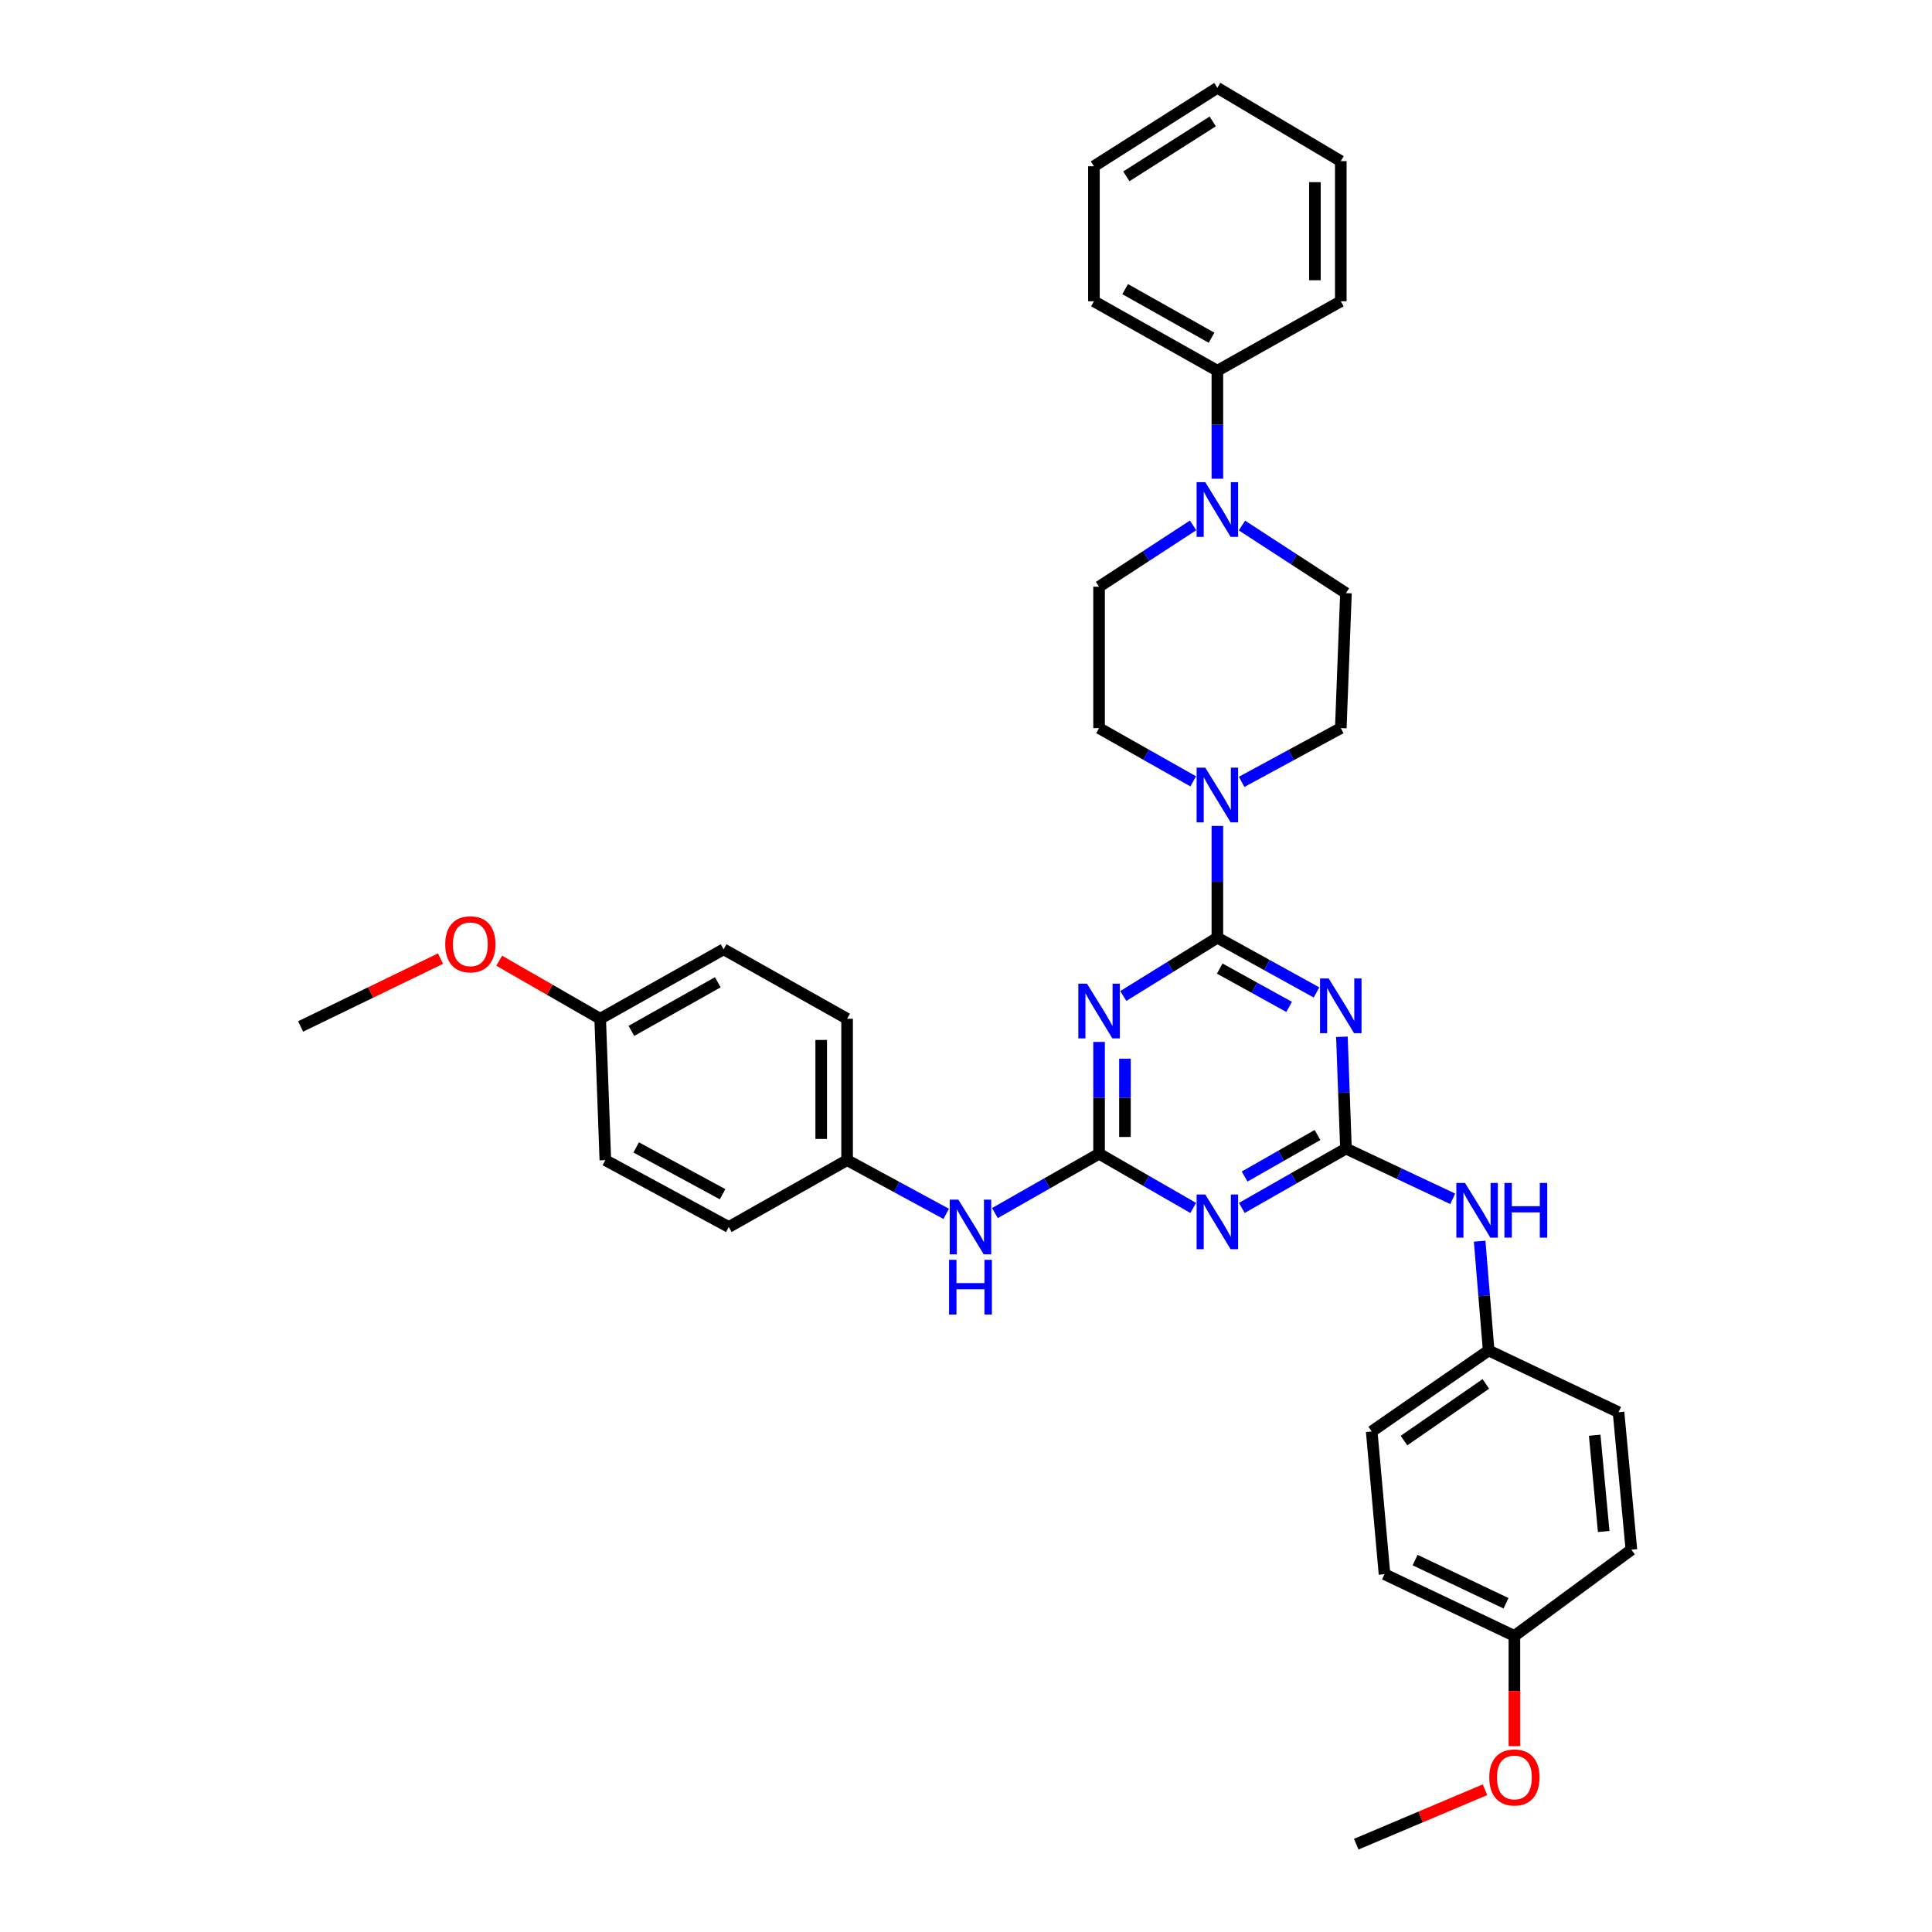 <?xml version='1.0' encoding='iso-8859-1'?>
<svg version='1.1' baseProfile='full'
              xmlns='http://www.w3.org/2000/svg'
                      xmlns:rdkit='http://www.rdkit.org/xml'
                      xmlns:xlink='http://www.w3.org/1999/xlink'
                  xml:space='preserve'
width='1000px' height='1000px' viewBox='0 0 1000 1000'>
<!-- END OF HEADER -->
<rect style='opacity:1.0;fill:#FFFFFF;stroke:none' width='1000' height='1000' x='0' y='0'> </rect>
<path class='bond-0' d='M 630.109,485.352 L 655.768,499.52' style='fill:none;fill-rule:evenodd;stroke:#000000;stroke-width:6px;stroke-linecap:butt;stroke-linejoin:miter;stroke-opacity:1' />
<path class='bond-0' d='M 655.768,499.52 L 681.427,513.687' style='fill:none;fill-rule:evenodd;stroke:#0000FF;stroke-width:6px;stroke-linecap:butt;stroke-linejoin:miter;stroke-opacity:1' />
<path class='bond-0' d='M 631.331,501.331 L 649.293,511.248' style='fill:none;fill-rule:evenodd;stroke:#000000;stroke-width:6px;stroke-linecap:butt;stroke-linejoin:miter;stroke-opacity:1' />
<path class='bond-0' d='M 649.293,511.248 L 667.254,521.165' style='fill:none;fill-rule:evenodd;stroke:#0000FF;stroke-width:6px;stroke-linecap:butt;stroke-linejoin:miter;stroke-opacity:1' />
<path class='bond-1' d='M 630.109,485.352 L 605.763,500.439' style='fill:none;fill-rule:evenodd;stroke:#000000;stroke-width:6px;stroke-linecap:butt;stroke-linejoin:miter;stroke-opacity:1' />
<path class='bond-1' d='M 605.763,500.439 L 581.418,515.525' style='fill:none;fill-rule:evenodd;stroke:#0000FF;stroke-width:6px;stroke-linecap:butt;stroke-linejoin:miter;stroke-opacity:1' />
<path class='bond-5' d='M 630.109,485.352 L 630.109,456.424' style='fill:none;fill-rule:evenodd;stroke:#000000;stroke-width:6px;stroke-linecap:butt;stroke-linejoin:miter;stroke-opacity:1' />
<path class='bond-5' d='M 630.109,456.424 L 630.109,427.496' style='fill:none;fill-rule:evenodd;stroke:#0000FF;stroke-width:6px;stroke-linecap:butt;stroke-linejoin:miter;stroke-opacity:1' />
<path class='bond-3' d='M 694.571,536.632 L 695.617,565.567' style='fill:none;fill-rule:evenodd;stroke:#0000FF;stroke-width:6px;stroke-linecap:butt;stroke-linejoin:miter;stroke-opacity:1' />
<path class='bond-3' d='M 695.617,565.567 L 696.664,594.503' style='fill:none;fill-rule:evenodd;stroke:#000000;stroke-width:6px;stroke-linecap:butt;stroke-linejoin:miter;stroke-opacity:1' />
<path class='bond-2' d='M 568.877,539.303 L 568.877,568.239' style='fill:none;fill-rule:evenodd;stroke:#0000FF;stroke-width:6px;stroke-linecap:butt;stroke-linejoin:miter;stroke-opacity:1' />
<path class='bond-2' d='M 568.877,568.239 L 568.877,597.175' style='fill:none;fill-rule:evenodd;stroke:#000000;stroke-width:6px;stroke-linecap:butt;stroke-linejoin:miter;stroke-opacity:1' />
<path class='bond-2' d='M 582.274,547.984 L 582.274,568.239' style='fill:none;fill-rule:evenodd;stroke:#0000FF;stroke-width:6px;stroke-linecap:butt;stroke-linejoin:miter;stroke-opacity:1' />
<path class='bond-2' d='M 582.274,568.239 L 582.274,588.494' style='fill:none;fill-rule:evenodd;stroke:#000000;stroke-width:6px;stroke-linecap:butt;stroke-linejoin:miter;stroke-opacity:1' />
<path class='bond-4' d='M 568.877,597.175 L 593.24,611.205' style='fill:none;fill-rule:evenodd;stroke:#000000;stroke-width:6px;stroke-linecap:butt;stroke-linejoin:miter;stroke-opacity:1' />
<path class='bond-4' d='M 593.24,611.205 L 617.603,625.236' style='fill:none;fill-rule:evenodd;stroke:#0000FF;stroke-width:6px;stroke-linecap:butt;stroke-linejoin:miter;stroke-opacity:1' />
<path class='bond-8' d='M 568.877,597.175 L 541.923,612.53' style='fill:none;fill-rule:evenodd;stroke:#000000;stroke-width:6px;stroke-linecap:butt;stroke-linejoin:miter;stroke-opacity:1' />
<path class='bond-8' d='M 541.923,612.53 L 514.97,627.886' style='fill:none;fill-rule:evenodd;stroke:#0000FF;stroke-width:6px;stroke-linecap:butt;stroke-linejoin:miter;stroke-opacity:1' />
<path class='bond-7' d='M 696.664,594.503 L 724.296,607.506' style='fill:none;fill-rule:evenodd;stroke:#000000;stroke-width:6px;stroke-linecap:butt;stroke-linejoin:miter;stroke-opacity:1' />
<path class='bond-7' d='M 724.296,607.506 L 751.928,620.51' style='fill:none;fill-rule:evenodd;stroke:#0000FF;stroke-width:6px;stroke-linecap:butt;stroke-linejoin:miter;stroke-opacity:1' />
<path class='bond-36' d='M 696.664,594.503 L 669.714,609.864' style='fill:none;fill-rule:evenodd;stroke:#000000;stroke-width:6px;stroke-linecap:butt;stroke-linejoin:miter;stroke-opacity:1' />
<path class='bond-36' d='M 669.714,609.864 L 642.765,625.225' style='fill:none;fill-rule:evenodd;stroke:#0000FF;stroke-width:6px;stroke-linecap:butt;stroke-linejoin:miter;stroke-opacity:1' />
<path class='bond-36' d='M 681.945,587.472 L 663.08,598.225' style='fill:none;fill-rule:evenodd;stroke:#000000;stroke-width:6px;stroke-linecap:butt;stroke-linejoin:miter;stroke-opacity:1' />
<path class='bond-36' d='M 663.08,598.225 L 644.215,608.978' style='fill:none;fill-rule:evenodd;stroke:#0000FF;stroke-width:6px;stroke-linecap:butt;stroke-linejoin:miter;stroke-opacity:1' />
<path class='bond-9' d='M 642.666,404.685 L 668.329,390.778' style='fill:none;fill-rule:evenodd;stroke:#0000FF;stroke-width:6px;stroke-linecap:butt;stroke-linejoin:miter;stroke-opacity:1' />
<path class='bond-9' d='M 668.329,390.778 L 693.992,376.872' style='fill:none;fill-rule:evenodd;stroke:#000000;stroke-width:6px;stroke-linecap:butt;stroke-linejoin:miter;stroke-opacity:1' />
<path class='bond-10' d='M 617.611,404.423 L 593.244,390.648' style='fill:none;fill-rule:evenodd;stroke:#0000FF;stroke-width:6px;stroke-linecap:butt;stroke-linejoin:miter;stroke-opacity:1' />
<path class='bond-10' d='M 593.244,390.648 L 568.877,376.872' style='fill:none;fill-rule:evenodd;stroke:#000000;stroke-width:6px;stroke-linecap:butt;stroke-linejoin:miter;stroke-opacity:1' />
<path class='bond-6' d='M 617.542,271.937 L 593.209,287.808' style='fill:none;fill-rule:evenodd;stroke:#0000FF;stroke-width:6px;stroke-linecap:butt;stroke-linejoin:miter;stroke-opacity:1' />
<path class='bond-6' d='M 593.209,287.808 L 568.877,303.679' style='fill:none;fill-rule:evenodd;stroke:#000000;stroke-width:6px;stroke-linecap:butt;stroke-linejoin:miter;stroke-opacity:1' />
<path class='bond-13' d='M 630.109,247.783 L 630.109,219.831' style='fill:none;fill-rule:evenodd;stroke:#0000FF;stroke-width:6px;stroke-linecap:butt;stroke-linejoin:miter;stroke-opacity:1' />
<path class='bond-13' d='M 630.109,219.831 L 630.109,191.879' style='fill:none;fill-rule:evenodd;stroke:#000000;stroke-width:6px;stroke-linecap:butt;stroke-linejoin:miter;stroke-opacity:1' />
<path class='bond-35' d='M 642.834,272.012 L 669.749,289.509' style='fill:none;fill-rule:evenodd;stroke:#0000FF;stroke-width:6px;stroke-linecap:butt;stroke-linejoin:miter;stroke-opacity:1' />
<path class='bond-35' d='M 669.749,289.509 L 696.664,307.006' style='fill:none;fill-rule:evenodd;stroke:#000000;stroke-width:6px;stroke-linecap:butt;stroke-linejoin:miter;stroke-opacity:1' />
<path class='bond-15' d='M 765.861,642.428 L 768.194,670.718' style='fill:none;fill-rule:evenodd;stroke:#0000FF;stroke-width:6px;stroke-linecap:butt;stroke-linejoin:miter;stroke-opacity:1' />
<path class='bond-15' d='M 768.194,670.718 L 770.527,699.008' style='fill:none;fill-rule:evenodd;stroke:#000000;stroke-width:6px;stroke-linecap:butt;stroke-linejoin:miter;stroke-opacity:1' />
<path class='bond-14' d='M 489.759,628.293 L 464.107,614.393' style='fill:none;fill-rule:evenodd;stroke:#0000FF;stroke-width:6px;stroke-linecap:butt;stroke-linejoin:miter;stroke-opacity:1' />
<path class='bond-14' d='M 464.107,614.393 L 438.455,600.494' style='fill:none;fill-rule:evenodd;stroke:#000000;stroke-width:6px;stroke-linecap:butt;stroke-linejoin:miter;stroke-opacity:1' />
<path class='bond-12' d='M 693.992,376.872 L 696.664,307.006' style='fill:none;fill-rule:evenodd;stroke:#000000;stroke-width:6px;stroke-linecap:butt;stroke-linejoin:miter;stroke-opacity:1' />
<path class='bond-11' d='M 568.877,376.872 L 568.877,303.679' style='fill:none;fill-rule:evenodd;stroke:#000000;stroke-width:6px;stroke-linecap:butt;stroke-linejoin:miter;stroke-opacity:1' />
<path class='bond-28' d='M 630.109,191.879 L 566.219,155.937' style='fill:none;fill-rule:evenodd;stroke:#000000;stroke-width:6px;stroke-linecap:butt;stroke-linejoin:miter;stroke-opacity:1' />
<path class='bond-28' d='M 627.095,174.811 L 582.372,149.652' style='fill:none;fill-rule:evenodd;stroke:#000000;stroke-width:6px;stroke-linecap:butt;stroke-linejoin:miter;stroke-opacity:1' />
<path class='bond-29' d='M 630.109,191.879 L 693.992,155.937' style='fill:none;fill-rule:evenodd;stroke:#000000;stroke-width:6px;stroke-linecap:butt;stroke-linejoin:miter;stroke-opacity:1' />
<path class='bond-18' d='M 438.455,600.494 L 377.214,635.096' style='fill:none;fill-rule:evenodd;stroke:#000000;stroke-width:6px;stroke-linecap:butt;stroke-linejoin:miter;stroke-opacity:1' />
<path class='bond-20' d='M 438.455,600.494 L 438.455,527.301' style='fill:none;fill-rule:evenodd;stroke:#000000;stroke-width:6px;stroke-linecap:butt;stroke-linejoin:miter;stroke-opacity:1' />
<path class='bond-20' d='M 425.057,589.515 L 425.057,538.28' style='fill:none;fill-rule:evenodd;stroke:#000000;stroke-width:6px;stroke-linecap:butt;stroke-linejoin:miter;stroke-opacity:1' />
<path class='bond-19' d='M 770.527,699.008 L 837.751,730.953' style='fill:none;fill-rule:evenodd;stroke:#000000;stroke-width:6px;stroke-linecap:butt;stroke-linejoin:miter;stroke-opacity:1' />
<path class='bond-21' d='M 770.527,699.008 L 709.987,740.919' style='fill:none;fill-rule:evenodd;stroke:#000000;stroke-width:6px;stroke-linecap:butt;stroke-linejoin:miter;stroke-opacity:1' />
<path class='bond-21' d='M 769.072,716.31 L 726.693,745.648' style='fill:none;fill-rule:evenodd;stroke:#000000;stroke-width:6px;stroke-linecap:butt;stroke-linejoin:miter;stroke-opacity:1' />
<path class='bond-16' d='M 783.85,846.742 L 716.618,814.798' style='fill:none;fill-rule:evenodd;stroke:#000000;stroke-width:6px;stroke-linecap:butt;stroke-linejoin:miter;stroke-opacity:1' />
<path class='bond-16' d='M 779.515,829.85 L 732.453,807.489' style='fill:none;fill-rule:evenodd;stroke:#000000;stroke-width:6px;stroke-linecap:butt;stroke-linejoin:miter;stroke-opacity:1' />
<path class='bond-26' d='M 783.85,846.742 L 783.85,875.261' style='fill:none;fill-rule:evenodd;stroke:#000000;stroke-width:6px;stroke-linecap:butt;stroke-linejoin:miter;stroke-opacity:1' />
<path class='bond-26' d='M 783.85,875.261 L 783.85,903.779' style='fill:none;fill-rule:evenodd;stroke:#FF0000;stroke-width:6px;stroke-linecap:butt;stroke-linejoin:miter;stroke-opacity:1' />
<path class='bond-38' d='M 783.85,846.742 L 844.405,802.13' style='fill:none;fill-rule:evenodd;stroke:#000000;stroke-width:6px;stroke-linecap:butt;stroke-linejoin:miter;stroke-opacity:1' />
<path class='bond-17' d='M 310.653,527.301 L 374.542,491.351' style='fill:none;fill-rule:evenodd;stroke:#000000;stroke-width:6px;stroke-linecap:butt;stroke-linejoin:miter;stroke-opacity:1' />
<path class='bond-17' d='M 326.806,533.584 L 371.529,508.42' style='fill:none;fill-rule:evenodd;stroke:#000000;stroke-width:6px;stroke-linecap:butt;stroke-linejoin:miter;stroke-opacity:1' />
<path class='bond-27' d='M 310.653,527.301 L 284.52,512.282' style='fill:none;fill-rule:evenodd;stroke:#000000;stroke-width:6px;stroke-linecap:butt;stroke-linejoin:miter;stroke-opacity:1' />
<path class='bond-27' d='M 284.52,512.282 L 258.388,497.264' style='fill:none;fill-rule:evenodd;stroke:#FF0000;stroke-width:6px;stroke-linecap:butt;stroke-linejoin:miter;stroke-opacity:1' />
<path class='bond-37' d='M 310.653,527.301 L 313.325,600.494' style='fill:none;fill-rule:evenodd;stroke:#000000;stroke-width:6px;stroke-linecap:butt;stroke-linejoin:miter;stroke-opacity:1' />
<path class='bond-24' d='M 377.214,635.096 L 313.325,600.494' style='fill:none;fill-rule:evenodd;stroke:#000000;stroke-width:6px;stroke-linecap:butt;stroke-linejoin:miter;stroke-opacity:1' />
<path class='bond-24' d='M 374.011,618.125 L 329.288,593.904' style='fill:none;fill-rule:evenodd;stroke:#000000;stroke-width:6px;stroke-linecap:butt;stroke-linejoin:miter;stroke-opacity:1' />
<path class='bond-25' d='M 837.751,730.953 L 844.405,802.13' style='fill:none;fill-rule:evenodd;stroke:#000000;stroke-width:6px;stroke-linecap:butt;stroke-linejoin:miter;stroke-opacity:1' />
<path class='bond-25' d='M 825.41,742.877 L 830.068,792.7' style='fill:none;fill-rule:evenodd;stroke:#000000;stroke-width:6px;stroke-linecap:butt;stroke-linejoin:miter;stroke-opacity:1' />
<path class='bond-23' d='M 438.455,527.301 L 374.542,491.351' style='fill:none;fill-rule:evenodd;stroke:#000000;stroke-width:6px;stroke-linecap:butt;stroke-linejoin:miter;stroke-opacity:1' />
<path class='bond-22' d='M 709.987,740.919 L 716.618,814.798' style='fill:none;fill-rule:evenodd;stroke:#000000;stroke-width:6px;stroke-linecap:butt;stroke-linejoin:miter;stroke-opacity:1' />
<path class='bond-31' d='M 768.628,926.365 L 735.307,940.455' style='fill:none;fill-rule:evenodd;stroke:#FF0000;stroke-width:6px;stroke-linecap:butt;stroke-linejoin:miter;stroke-opacity:1' />
<path class='bond-31' d='M 735.307,940.455 L 701.985,954.545' style='fill:none;fill-rule:evenodd;stroke:#000000;stroke-width:6px;stroke-linecap:butt;stroke-linejoin:miter;stroke-opacity:1' />
<path class='bond-30' d='M 228.01,496.168 L 191.802,513.729' style='fill:none;fill-rule:evenodd;stroke:#FF0000;stroke-width:6px;stroke-linecap:butt;stroke-linejoin:miter;stroke-opacity:1' />
<path class='bond-30' d='M 191.802,513.729 L 155.595,531.29' style='fill:none;fill-rule:evenodd;stroke:#000000;stroke-width:6px;stroke-linecap:butt;stroke-linejoin:miter;stroke-opacity:1' />
<path class='bond-33' d='M 566.219,155.937 L 566.219,86.056' style='fill:none;fill-rule:evenodd;stroke:#000000;stroke-width:6px;stroke-linecap:butt;stroke-linejoin:miter;stroke-opacity:1' />
<path class='bond-32' d='M 693.992,155.937 L 693.992,83.398' style='fill:none;fill-rule:evenodd;stroke:#000000;stroke-width:6px;stroke-linecap:butt;stroke-linejoin:miter;stroke-opacity:1' />
<path class='bond-32' d='M 680.595,145.056 L 680.595,94.279' style='fill:none;fill-rule:evenodd;stroke:#000000;stroke-width:6px;stroke-linecap:butt;stroke-linejoin:miter;stroke-opacity:1' />
<path class='bond-34' d='M 693.992,83.398 L 630.109,45.455' style='fill:none;fill-rule:evenodd;stroke:#000000;stroke-width:6px;stroke-linecap:butt;stroke-linejoin:miter;stroke-opacity:1' />
<path class='bond-39' d='M 566.219,86.056 L 630.109,45.455' style='fill:none;fill-rule:evenodd;stroke:#000000;stroke-width:6px;stroke-linecap:butt;stroke-linejoin:miter;stroke-opacity:1' />
<path class='bond-39' d='M 582.989,91.273 L 627.711,62.852' style='fill:none;fill-rule:evenodd;stroke:#000000;stroke-width:6px;stroke-linecap:butt;stroke-linejoin:miter;stroke-opacity:1' />
<path  class='atom-1' d='M 687.732 506.464
L 697.012 521.464
Q 697.932 522.944, 699.412 525.624
Q 700.892 528.304, 700.972 528.464
L 700.972 506.464
L 704.732 506.464
L 704.732 534.784
L 700.852 534.784
L 690.892 518.384
Q 689.732 516.464, 688.492 514.264
Q 687.292 512.064, 686.932 511.384
L 686.932 534.784
L 683.252 534.784
L 683.252 506.464
L 687.732 506.464
' fill='#0000FF'/>
<path  class='atom-2' d='M 562.617 509.136
L 571.897 524.136
Q 572.817 525.616, 574.297 528.296
Q 575.777 530.976, 575.857 531.136
L 575.857 509.136
L 579.617 509.136
L 579.617 537.456
L 575.737 537.456
L 565.777 521.056
Q 564.617 519.136, 563.377 516.936
Q 562.177 514.736, 561.817 514.056
L 561.817 537.456
L 558.137 537.456
L 558.137 509.136
L 562.617 509.136
' fill='#0000FF'/>
<path  class='atom-5' d='M 623.849 618.279
L 633.129 633.279
Q 634.049 634.759, 635.529 637.439
Q 637.009 640.119, 637.089 640.279
L 637.089 618.279
L 640.849 618.279
L 640.849 646.599
L 636.969 646.599
L 627.009 630.199
Q 625.849 628.279, 624.609 626.079
Q 623.409 623.879, 623.049 623.199
L 623.049 646.599
L 619.369 646.599
L 619.369 618.279
L 623.849 618.279
' fill='#0000FF'/>
<path  class='atom-6' d='M 623.849 397.329
L 633.129 412.329
Q 634.049 413.809, 635.529 416.489
Q 637.009 419.169, 637.089 419.329
L 637.089 397.329
L 640.849 397.329
L 640.849 425.649
L 636.969 425.649
L 627.009 409.249
Q 625.849 407.329, 624.609 405.129
Q 623.409 402.929, 623.049 402.249
L 623.049 425.649
L 619.369 425.649
L 619.369 397.329
L 623.849 397.329
' fill='#0000FF'/>
<path  class='atom-7' d='M 623.849 249.58
L 633.129 264.58
Q 634.049 266.06, 635.529 268.74
Q 637.009 271.42, 637.089 271.58
L 637.089 249.58
L 640.849 249.58
L 640.849 277.9
L 636.969 277.9
L 627.009 261.5
Q 625.849 259.58, 624.609 257.38
Q 623.409 255.18, 623.049 254.5
L 623.049 277.9
L 619.369 277.9
L 619.369 249.58
L 623.849 249.58
' fill='#0000FF'/>
<path  class='atom-8' d='M 758.283 612.287
L 767.563 627.287
Q 768.483 628.767, 769.963 631.447
Q 771.443 634.127, 771.523 634.287
L 771.523 612.287
L 775.283 612.287
L 775.283 640.607
L 771.403 640.607
L 761.443 624.207
Q 760.283 622.287, 759.043 620.087
Q 757.843 617.887, 757.483 617.207
L 757.483 640.607
L 753.803 640.607
L 753.803 612.287
L 758.283 612.287
' fill='#0000FF'/>
<path  class='atom-8' d='M 778.683 612.287
L 782.523 612.287
L 782.523 624.327
L 797.003 624.327
L 797.003 612.287
L 800.843 612.287
L 800.843 640.607
L 797.003 640.607
L 797.003 627.527
L 782.523 627.527
L 782.523 640.607
L 778.683 640.607
L 778.683 612.287
' fill='#0000FF'/>
<path  class='atom-9' d='M 496.055 620.936
L 505.335 635.936
Q 506.255 637.416, 507.735 640.096
Q 509.215 642.776, 509.295 642.936
L 509.295 620.936
L 513.055 620.936
L 513.055 649.256
L 509.175 649.256
L 499.215 632.856
Q 498.055 630.936, 496.815 628.736
Q 495.615 626.536, 495.255 625.856
L 495.255 649.256
L 491.575 649.256
L 491.575 620.936
L 496.055 620.936
' fill='#0000FF'/>
<path  class='atom-9' d='M 491.235 652.088
L 495.075 652.088
L 495.075 664.128
L 509.555 664.128
L 509.555 652.088
L 513.395 652.088
L 513.395 680.408
L 509.555 680.408
L 509.555 667.328
L 495.075 667.328
L 495.075 680.408
L 491.235 680.408
L 491.235 652.088
' fill='#0000FF'/>
<path  class='atom-27' d='M 770.85 920.009
Q 770.85 913.209, 774.21 909.409
Q 777.57 905.609, 783.85 905.609
Q 790.13 905.609, 793.49 909.409
Q 796.85 913.209, 796.85 920.009
Q 796.85 926.889, 793.45 930.809
Q 790.05 934.689, 783.85 934.689
Q 777.61 934.689, 774.21 930.809
Q 770.85 926.929, 770.85 920.009
M 783.85 931.489
Q 788.17 931.489, 790.49 928.609
Q 792.85 925.689, 792.85 920.009
Q 792.85 914.449, 790.49 911.649
Q 788.17 908.809, 783.85 908.809
Q 779.53 908.809, 777.17 911.609
Q 774.85 914.409, 774.85 920.009
Q 774.85 925.729, 777.17 928.609
Q 779.53 931.489, 783.85 931.489
' fill='#FF0000'/>
<path  class='atom-28' d='M 230.451 488.759
Q 230.451 481.959, 233.811 478.159
Q 237.171 474.359, 243.451 474.359
Q 249.731 474.359, 253.091 478.159
Q 256.451 481.959, 256.451 488.759
Q 256.451 495.639, 253.051 499.559
Q 249.651 503.439, 243.451 503.439
Q 237.211 503.439, 233.811 499.559
Q 230.451 495.679, 230.451 488.759
M 243.451 500.239
Q 247.771 500.239, 250.091 497.359
Q 252.451 494.439, 252.451 488.759
Q 252.451 483.199, 250.091 480.399
Q 247.771 477.559, 243.451 477.559
Q 239.131 477.559, 236.771 480.359
Q 234.451 483.159, 234.451 488.759
Q 234.451 494.479, 236.771 497.359
Q 239.131 500.239, 243.451 500.239
' fill='#FF0000'/>
</svg>

